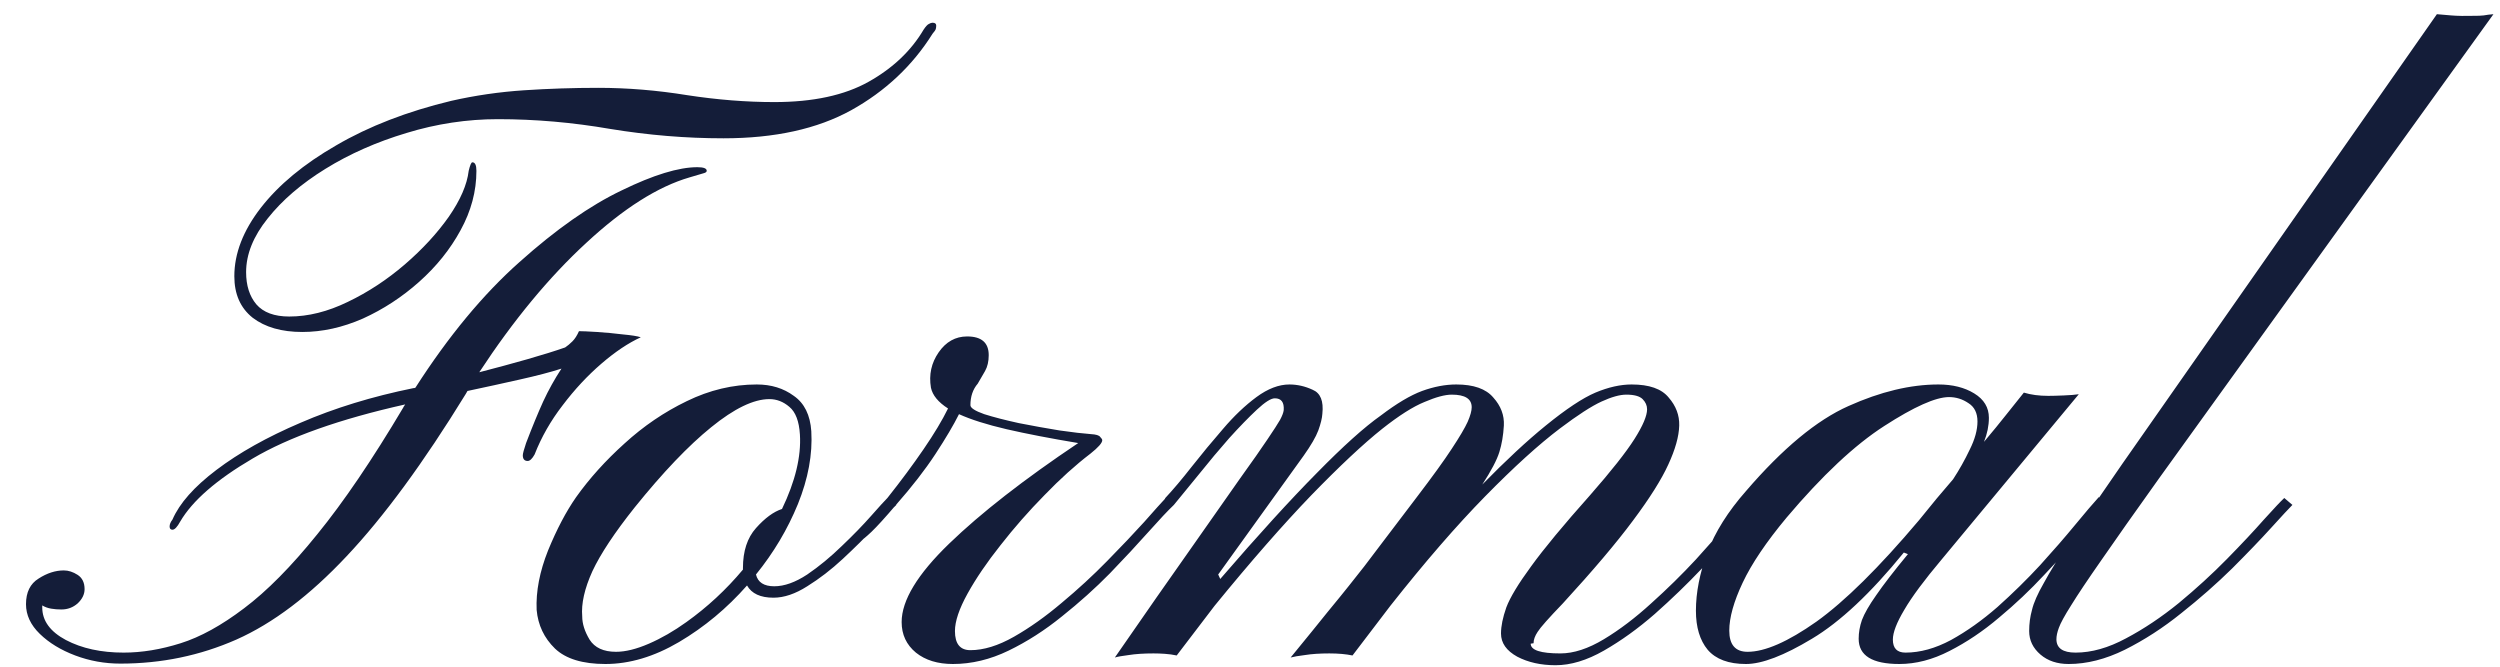 <?xml version="1.0" encoding="UTF-8"?> <svg xmlns="http://www.w3.org/2000/svg" width="90" height="24" viewBox="0 0 90 24" fill="none"><path d="M10.882 11.951C10.14 11.951 9.544 11.78 9.095 11.438C8.655 11.087 8.436 10.589 8.436 9.944C8.436 9.124 8.753 8.304 9.388 7.483C10.032 6.653 10.94 5.901 12.112 5.228C13.284 4.544 14.661 4.012 16.243 3.631C17.102 3.436 17.977 3.309 18.865 3.25C19.754 3.191 20.643 3.162 21.531 3.162C22.586 3.162 23.655 3.25 24.739 3.426C25.823 3.592 26.868 3.675 27.874 3.675C29.27 3.675 30.403 3.431 31.273 2.942C32.142 2.454 32.801 1.829 33.25 1.067C33.328 0.95 33.392 0.882 33.44 0.862C33.489 0.833 33.533 0.818 33.572 0.818C33.66 0.818 33.704 0.853 33.704 0.921C33.704 0.96 33.699 0.999 33.69 1.038C33.68 1.077 33.641 1.136 33.572 1.214C32.85 2.366 31.873 3.284 30.643 3.968C29.422 4.642 27.889 4.979 26.043 4.979C24.695 4.979 23.338 4.866 21.971 4.642C20.613 4.407 19.266 4.29 17.928 4.29C16.814 4.29 15.716 4.456 14.632 4.788C13.558 5.11 12.586 5.54 11.717 6.077C10.848 6.614 10.154 7.21 9.637 7.864C9.119 8.509 8.86 9.153 8.86 9.798C8.86 10.276 8.982 10.662 9.227 10.955C9.48 11.248 9.876 11.395 10.413 11.395C11.097 11.395 11.8 11.219 12.523 10.867C13.255 10.516 13.938 10.066 14.573 9.52C15.208 8.973 15.735 8.401 16.155 7.806C16.575 7.2 16.814 6.648 16.873 6.15C16.922 5.945 16.966 5.843 17.005 5.843C17.102 5.843 17.151 5.945 17.151 6.15C17.151 6.883 16.961 7.596 16.58 8.289C16.209 8.973 15.711 9.593 15.086 10.149C14.471 10.696 13.797 11.136 13.065 11.468C12.332 11.79 11.604 11.951 10.882 11.951ZM4.334 23.89C3.768 23.89 3.226 23.792 2.708 23.597C2.19 23.401 1.766 23.143 1.434 22.82C1.102 22.498 0.936 22.142 0.936 21.751C0.936 21.321 1.087 21.014 1.39 20.828C1.692 20.633 1.995 20.535 2.298 20.535C2.464 20.535 2.63 20.589 2.796 20.696C2.962 20.804 3.045 20.975 3.045 21.209C3.045 21.395 2.962 21.565 2.796 21.722C2.63 21.868 2.435 21.941 2.21 21.941C2.083 21.941 1.961 21.932 1.844 21.912C1.727 21.893 1.619 21.854 1.521 21.795V21.868C1.521 22.347 1.805 22.737 2.371 23.04C2.947 23.343 3.641 23.494 4.451 23.494C5.105 23.494 5.789 23.382 6.502 23.157C7.215 22.933 7.977 22.513 8.787 21.898C9.607 21.282 10.486 20.394 11.424 19.231C12.371 18.069 13.401 16.551 14.515 14.676C14.515 14.666 14.539 14.627 14.588 14.559C12.234 15.086 10.403 15.735 9.095 16.507C7.796 17.269 6.927 18.025 6.487 18.777C6.38 18.973 6.287 19.07 6.209 19.07C6.141 19.07 6.106 19.031 6.106 18.953C6.106 18.875 6.141 18.792 6.209 18.704C6.463 18.118 6.99 17.523 7.791 16.917C8.602 16.302 9.612 15.735 10.823 15.218C12.044 14.69 13.396 14.275 14.881 13.973C14.91 13.973 14.935 13.968 14.954 13.958C16.145 12.102 17.395 10.594 18.704 9.432C20.013 8.26 21.238 7.4 22.381 6.854C23.523 6.297 24.432 6.019 25.105 6.019C25.33 6.019 25.442 6.062 25.442 6.15C25.442 6.189 25.403 6.219 25.325 6.238C25.247 6.258 25.081 6.307 24.827 6.385C23.685 6.717 22.444 7.503 21.106 8.743C19.769 9.974 18.484 11.526 17.254 13.401C17.859 13.245 18.436 13.089 18.982 12.933C19.529 12.776 19.983 12.635 20.345 12.508C20.433 12.449 20.52 12.376 20.608 12.288C20.696 12.2 20.774 12.078 20.843 11.922C20.96 11.922 21.175 11.932 21.487 11.951C21.8 11.971 22.112 12 22.425 12.039C22.737 12.068 22.952 12.102 23.069 12.142C22.62 12.347 22.146 12.664 21.648 13.094C21.15 13.523 20.686 14.021 20.257 14.588C19.827 15.145 19.49 15.735 19.246 16.36C19.158 16.517 19.075 16.595 18.997 16.595C18.88 16.595 18.821 16.526 18.821 16.39C18.821 16.331 18.86 16.185 18.939 15.95C19.163 15.364 19.368 14.866 19.554 14.456C19.749 14.036 19.969 13.641 20.213 13.27C19.822 13.396 19.319 13.528 18.704 13.665C18.099 13.802 17.474 13.938 16.829 14.075L16.77 14.178C15.247 16.658 13.816 18.606 12.479 20.023C11.15 21.439 9.827 22.439 8.509 23.025C7.2 23.602 5.809 23.89 4.334 23.89ZM21.795 23.904C20.975 23.904 20.369 23.719 19.979 23.348C19.588 22.967 19.368 22.503 19.319 21.956C19.29 21.292 19.427 20.579 19.73 19.817C20.042 19.056 20.379 18.416 20.74 17.898C21.219 17.225 21.8 16.58 22.483 15.965C23.167 15.34 23.914 14.832 24.725 14.441C25.545 14.041 26.385 13.841 27.244 13.841C27.762 13.841 28.206 13.977 28.577 14.251C28.958 14.515 29.168 14.94 29.207 15.525C29.256 16.355 29.095 17.23 28.724 18.148C28.352 19.056 27.85 19.9 27.215 20.682C27.283 20.965 27.503 21.106 27.874 21.106C28.235 21.106 28.631 20.965 29.061 20.682C29.49 20.389 29.905 20.047 30.306 19.656C30.716 19.266 31.067 18.904 31.36 18.572C31.653 18.24 31.849 18.025 31.946 17.928L32.269 18.177C32.083 18.352 31.819 18.626 31.477 18.997C31.136 19.358 30.755 19.734 30.335 20.125C29.925 20.506 29.5 20.833 29.061 21.106C28.631 21.38 28.226 21.517 27.845 21.517C27.376 21.517 27.059 21.37 26.893 21.077C26.17 21.898 25.355 22.576 24.446 23.113C23.548 23.641 22.664 23.904 21.795 23.904ZM22.176 23.465C22.518 23.465 22.913 23.367 23.362 23.172C23.811 22.977 24.261 22.718 24.71 22.395C25.462 21.858 26.141 21.229 26.746 20.506V20.447C26.746 19.842 26.902 19.363 27.215 19.012C27.537 18.65 27.85 18.421 28.152 18.323C28.631 17.327 28.846 16.434 28.797 15.643C28.768 15.164 28.641 14.832 28.416 14.646C28.201 14.461 27.962 14.368 27.698 14.368C27.132 14.368 26.434 14.705 25.604 15.379C24.783 16.043 23.865 17.005 22.85 18.265C22.127 19.173 21.619 19.939 21.326 20.564C21.043 21.189 20.921 21.731 20.96 22.19C20.96 22.454 21.048 22.732 21.224 23.025C21.409 23.318 21.727 23.465 22.176 23.465ZM34.305 23.904C33.758 23.904 33.313 23.768 32.972 23.494C32.63 23.211 32.459 22.845 32.459 22.395C32.459 21.614 33.03 20.672 34.173 19.568C35.315 18.465 36.863 17.259 38.816 15.95C37.82 15.784 36.961 15.618 36.238 15.452C35.525 15.286 34.954 15.105 34.524 14.91C34.329 15.301 34.046 15.779 33.675 16.346C33.304 16.912 32.83 17.523 32.254 18.177C31.863 18.636 31.57 18.958 31.375 19.144C31.18 19.329 31.043 19.441 30.965 19.48C30.896 19.51 30.857 19.534 30.848 19.554C30.818 19.564 30.799 19.534 30.789 19.466C30.789 19.398 30.794 19.344 30.804 19.305C30.804 19.266 30.877 19.173 31.023 19.026C31.17 18.88 31.477 18.514 31.946 17.928C32.435 17.312 32.869 16.727 33.25 16.17C33.631 15.613 33.924 15.125 34.129 14.705C33.777 14.48 33.572 14.231 33.514 13.958C33.435 13.489 33.528 13.065 33.792 12.684C34.056 12.303 34.398 12.112 34.817 12.112C35.335 12.112 35.594 12.337 35.594 12.786C35.594 13.011 35.55 13.201 35.462 13.357C35.374 13.514 35.286 13.665 35.198 13.812C35.023 14.017 34.935 14.275 34.935 14.588C34.935 14.685 35.101 14.793 35.433 14.91C35.774 15.018 36.19 15.125 36.678 15.232C37.176 15.33 37.664 15.418 38.143 15.496C38.621 15.565 38.997 15.608 39.27 15.628C39.456 15.638 39.568 15.672 39.607 15.73C39.656 15.779 39.681 15.818 39.681 15.848C39.681 15.945 39.539 16.106 39.256 16.331C38.719 16.741 38.167 17.239 37.601 17.825C37.034 18.401 36.507 19.002 36.019 19.627C35.53 20.242 35.135 20.823 34.832 21.37C34.529 21.917 34.378 22.366 34.378 22.718C34.378 23.177 34.563 23.406 34.935 23.406C35.413 23.406 35.935 23.245 36.502 22.923C37.068 22.601 37.64 22.195 38.216 21.707C38.802 21.219 39.349 20.716 39.856 20.198C40.374 19.671 40.818 19.202 41.19 18.792C41.56 18.372 41.819 18.084 41.966 17.928L42.259 18.177C42.044 18.382 41.736 18.709 41.336 19.158C40.945 19.598 40.486 20.091 39.959 20.638C39.432 21.175 38.855 21.692 38.23 22.19C37.615 22.689 36.976 23.099 36.312 23.421C35.648 23.743 34.978 23.904 34.305 23.904ZM55.999 23.948C55.472 23.948 55.013 23.846 54.622 23.641C54.231 23.426 54.036 23.148 54.036 22.806C54.036 22.542 54.1 22.23 54.227 21.868C54.363 21.507 54.661 21.014 55.12 20.389C55.579 19.754 56.287 18.899 57.244 17.825C58.006 16.956 58.538 16.282 58.841 15.804C59.144 15.325 59.295 14.969 59.295 14.734C59.295 14.598 59.241 14.476 59.134 14.368C59.026 14.261 58.831 14.207 58.548 14.207C58.313 14.207 58.016 14.29 57.654 14.456C57.293 14.622 56.795 14.944 56.16 15.423C55.398 15.999 54.5 16.814 53.465 17.869C52.44 18.914 51.302 20.227 50.052 21.81L48.69 23.597C48.455 23.548 48.177 23.523 47.855 23.523C47.513 23.523 47.22 23.543 46.976 23.582C46.741 23.611 46.57 23.641 46.463 23.67C47.039 22.967 47.483 22.42 47.796 22.029C48.118 21.639 48.372 21.326 48.558 21.092C48.753 20.848 48.938 20.613 49.114 20.389C49.29 20.154 49.52 19.852 49.803 19.48C50.086 19.109 50.486 18.582 51.004 17.898C51.57 17.156 51.99 16.575 52.264 16.155C52.547 15.726 52.737 15.403 52.835 15.188C52.933 14.964 52.981 14.788 52.981 14.661C52.981 14.358 52.742 14.207 52.264 14.207C52.02 14.207 51.692 14.295 51.282 14.471C50.872 14.637 50.364 14.959 49.759 15.438C49.085 15.975 48.235 16.77 47.21 17.825C46.194 18.88 45.032 20.208 43.724 21.81L42.361 23.597C42.225 23.567 42.083 23.548 41.937 23.538C41.8 23.528 41.663 23.523 41.526 23.523C41.175 23.523 40.877 23.543 40.633 23.582C40.398 23.611 40.232 23.641 40.135 23.67C41.228 22.088 42.142 20.779 42.874 19.744C43.606 18.699 44.192 17.864 44.632 17.239C45.081 16.614 45.413 16.141 45.628 15.818C45.852 15.486 46.004 15.252 46.082 15.115C46.16 14.969 46.204 14.852 46.214 14.764C46.233 14.48 46.126 14.339 45.892 14.339C45.755 14.339 45.54 14.476 45.247 14.749C44.954 15.023 44.622 15.364 44.251 15.774C43.89 16.185 43.533 16.609 43.182 17.049C42.83 17.479 42.523 17.855 42.259 18.177C42.19 18.216 42.102 18.191 41.995 18.104C41.937 18.016 41.922 17.957 41.951 17.928C42.234 17.625 42.552 17.249 42.903 16.8C43.265 16.341 43.641 15.887 44.031 15.438C44.422 14.979 44.822 14.598 45.232 14.295C45.643 13.992 46.038 13.841 46.419 13.841C46.702 13.841 46.98 13.904 47.254 14.031C47.537 14.148 47.654 14.437 47.605 14.896C47.596 15.052 47.547 15.252 47.459 15.496C47.371 15.73 47.195 16.033 46.932 16.404L43.855 20.682L43.929 20.843C45.296 19.261 46.453 17.991 47.4 17.034C48.348 16.067 49.119 15.374 49.715 14.954C50.281 14.524 50.774 14.231 51.194 14.075C51.624 13.919 52.034 13.841 52.425 13.841C53.05 13.841 53.494 13.997 53.758 14.31C54.031 14.612 54.158 14.949 54.139 15.32C54.119 15.672 54.065 15.989 53.977 16.273C53.89 16.556 53.685 16.946 53.362 17.444C54.212 16.575 54.974 15.867 55.648 15.32C56.38 14.725 56.976 14.329 57.435 14.134C57.903 13.938 58.338 13.841 58.738 13.841C59.373 13.841 59.817 13.997 60.071 14.31C60.335 14.612 60.462 14.949 60.452 15.32C60.442 15.711 60.31 16.18 60.057 16.727C59.812 17.264 59.388 17.938 58.782 18.748C58.187 19.549 57.347 20.54 56.263 21.722C55.755 22.249 55.452 22.591 55.355 22.747C55.257 22.894 55.208 23.03 55.208 23.157L55.105 23.172C55.105 23.406 55.462 23.523 56.175 23.523C56.653 23.523 57.176 23.352 57.742 23.011C58.309 22.669 58.875 22.239 59.441 21.722C60.018 21.204 60.555 20.677 61.053 20.14C61.551 19.593 61.971 19.114 62.312 18.704C62.654 18.294 62.874 18.035 62.972 17.928L63.279 18.177C63.162 18.304 62.923 18.582 62.562 19.012C62.21 19.432 61.775 19.92 61.258 20.477C60.74 21.023 60.179 21.565 59.573 22.102C58.968 22.63 58.357 23.069 57.742 23.421C57.127 23.773 56.546 23.948 55.999 23.948ZM62.855 23.904C62.23 23.904 61.77 23.733 61.477 23.392C61.194 23.05 61.053 22.581 61.053 21.985C61.053 21.331 61.19 20.633 61.463 19.891C61.746 19.148 62.21 18.411 62.855 17.679C64.173 16.145 65.403 15.125 66.546 14.617C67.698 14.1 68.777 13.841 69.783 13.841C70.291 13.841 70.721 13.948 71.072 14.163C71.424 14.378 71.6 14.671 71.6 15.042C71.6 15.325 71.541 15.613 71.424 15.906C71.736 15.535 72 15.213 72.215 14.94C72.439 14.656 72.654 14.388 72.859 14.134C73.113 14.212 73.406 14.251 73.738 14.251C73.875 14.251 74.061 14.246 74.295 14.236C74.529 14.227 74.71 14.212 74.837 14.192L69.9 20.14C69.275 20.882 68.826 21.487 68.553 21.956C68.279 22.415 68.143 22.771 68.143 23.025C68.143 23.338 68.294 23.494 68.597 23.494C69.124 23.494 69.671 23.343 70.237 23.04C70.804 22.727 71.36 22.332 71.907 21.854C72.454 21.365 72.967 20.862 73.445 20.345C73.924 19.817 74.344 19.334 74.705 18.895C75.076 18.445 75.359 18.113 75.555 17.898L75.848 18.148C75.633 18.392 75.33 18.743 74.939 19.202C74.549 19.661 74.1 20.159 73.592 20.696C73.094 21.233 72.552 21.746 71.966 22.234C71.39 22.723 70.794 23.123 70.179 23.436C69.573 23.748 68.973 23.904 68.377 23.904C67.4 23.904 66.912 23.602 66.912 22.996C66.912 22.771 66.951 22.547 67.029 22.322C67.117 22.088 67.288 21.79 67.542 21.429C67.796 21.058 68.177 20.564 68.685 19.949L68.538 19.891C67.347 21.355 66.243 22.391 65.228 22.996C64.222 23.602 63.431 23.904 62.855 23.904ZM62.913 23.465C63.538 23.465 64.363 23.104 65.389 22.381C66.414 21.648 67.644 20.433 69.08 18.733C69.314 18.45 69.529 18.186 69.725 17.942C69.93 17.698 70.125 17.469 70.311 17.254C70.535 16.912 70.735 16.556 70.911 16.185C71.097 15.813 71.189 15.477 71.189 15.174C71.189 14.871 71.082 14.651 70.867 14.515C70.652 14.368 70.418 14.295 70.164 14.295C69.686 14.295 68.909 14.642 67.835 15.335C66.77 16.019 65.599 17.117 64.319 18.631C63.587 19.51 63.06 20.291 62.737 20.975C62.415 21.658 62.254 22.234 62.254 22.703C62.254 23.211 62.474 23.465 62.913 23.465ZM74.471 23.904C74.061 23.904 73.724 23.792 73.46 23.567C73.186 23.333 73.05 23.05 73.05 22.718C73.05 22.454 73.084 22.2 73.152 21.956C73.211 21.702 73.353 21.38 73.577 20.989C73.792 20.589 74.124 20.052 74.573 19.378C75.022 18.704 75.633 17.811 76.404 16.697L87.728 0.511C87.864 0.521 88.035 0.535 88.24 0.555C88.455 0.574 88.758 0.579 89.148 0.569C89.227 0.569 89.314 0.564 89.412 0.555C89.519 0.535 89.637 0.521 89.764 0.511L77.723 17.225C76.844 18.455 76.155 19.432 75.657 20.154C75.159 20.867 74.793 21.414 74.559 21.795C74.324 22.166 74.178 22.435 74.119 22.601C74.061 22.757 74.031 22.894 74.031 23.011C74.031 23.333 74.261 23.494 74.72 23.494C75.296 23.494 75.901 23.323 76.536 22.981C77.181 22.64 77.815 22.215 78.44 21.707C79.065 21.189 79.642 20.662 80.169 20.125C80.696 19.588 81.141 19.114 81.502 18.704C81.873 18.294 82.117 18.035 82.234 17.928L82.527 18.177C82.4 18.304 82.147 18.577 81.766 18.997C81.385 19.417 80.916 19.905 80.359 20.462C79.803 21.009 79.192 21.546 78.528 22.073C77.874 22.601 77.195 23.04 76.492 23.392C75.799 23.733 75.125 23.904 74.471 23.904Z" fill="#141D39"></path></svg> 